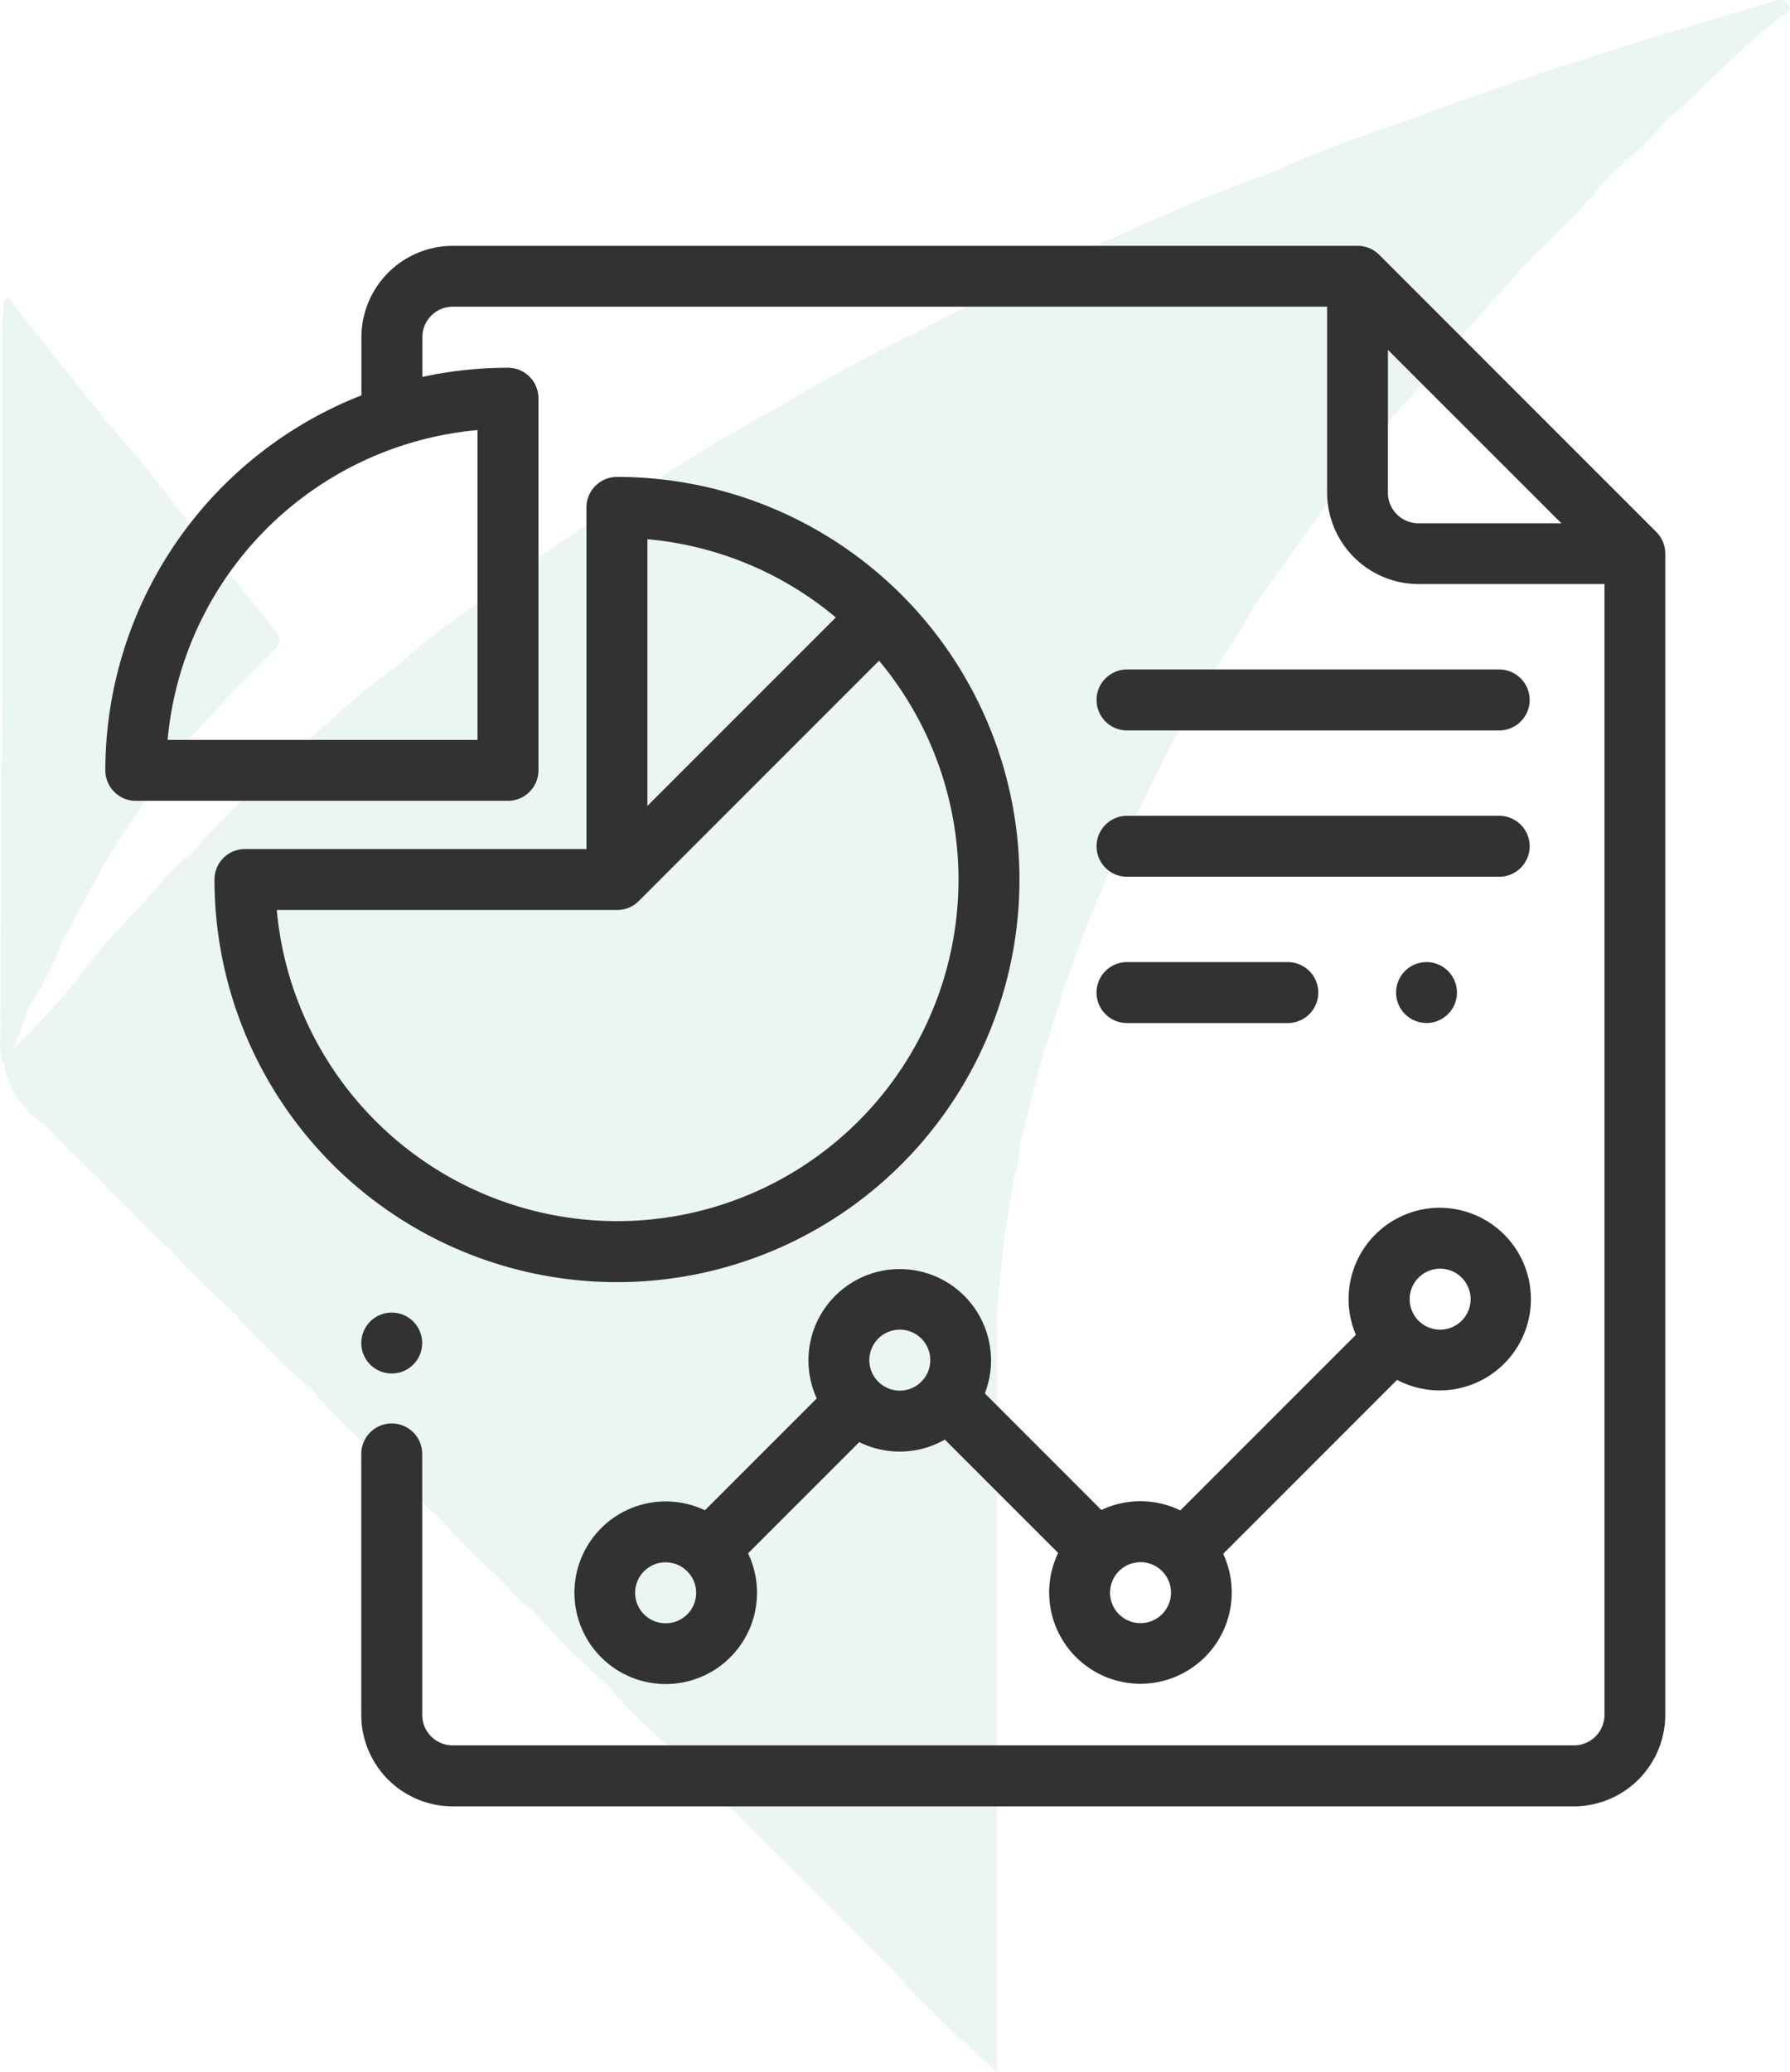 <svg xmlns="http://www.w3.org/2000/svg" width="50.984" height="59" viewBox="0 0 50.984 59">
  <g id="Group_716" data-name="Group 716" transform="translate(-868 -825)">
    <g id="Group_293" data-name="Group 293" transform="translate(94 -82)">
      <g id="Слой_1" data-name="Слой 1" transform="translate(774 907)" opacity="0.1">
        <path id="Path_14" data-name="Path 14" d="M50.925.155c-.09-.249-.356-.164-.546-.1-3.327.975-6.649,1.979-9.894,3.2-1.413.475-2.827.987-4.2,1.594-1.894.69-3.743,1.481-5.558,2.352-1.527.645-3.011,1.371-4.472,2.151-1.382.673-2.736,1.38-4.051,2.185a43.909,43.909,0,0,0-4.367,2.674h0a39.03,39.03,0,0,0-4.3,2.974,18.041,18.041,0,0,0-2.228,1.727,24.8,24.8,0,0,0-2.623,2.213h0a32.873,32.873,0,0,0-3.223,3.087h0a11.774,11.774,0,0,0-1.433,1.5,19.15,19.15,0,0,0-1.837,2.106A21.067,21.067,0,0,1,.288,29.9c.3-.483.336-1.066.656-1.512a7.35,7.35,0,0,0,.76-1.543l1.413-2.6h0l2.007-3c.885-.933,1.764-1.871,2.669-2.787.2-.2.13-.336.017-.509L5.4,14.973h0C4.616,13.916,3.8,12.884,2.917,11.9Q1.628,10.269.33,8.647c-.054-.068-.1-.263-.249-.113-.042.042-.017.153-.02.235h0c-.02.2-.051.4-.051.608V20.124a3.364,3.364,0,0,1,0,.447c0,.045,0,.093,0,.141q-.025,4.4-.042,8.806a1.654,1.654,0,0,0,.071.721.379.379,0,0,0,.034.068,2.52,2.52,0,0,0,1.2,1.73h0a14.954,14.954,0,0,0,1.481,1.481h0a29.446,29.446,0,0,0,2.1,2.092h0A17.217,17.217,0,0,0,6.47,37.218h0a28.42,28.42,0,0,0,2.372,2.349,16.236,16.236,0,0,0,1.586,1.594,28.154,28.154,0,0,0,2.112,2.117,19.95,19.95,0,0,0,1.73,1.727,4.61,4.61,0,0,0,.862.848,27.3,27.3,0,0,0,2.1,2.1,18.236,18.236,0,0,0,1.716,1.719c.7.786,1.47,1.507,2.245,2.216l2.219,2.233,1.857,1.846a35.9,35.9,0,0,0,3.084,3.019V44.853h0V39.3h0V37.2h0c.068-.611.133-1.221.2-1.835a.7.7,0,0,0,.014-.139l.269-1.736c.2-.384.1-.828.252-1.224h0c.167-.659.331-1.317.5-1.979h0l.735-2.36.743-1.979c.249-.565.495-1.156.743-1.733h0l1.476-2.971,1.249-2.194a13.617,13.617,0,0,0,1.108-1.75l2.2-3.081,1.871-2.471a22.818,22.818,0,0,0,1.775-2.092l2.1-2.346a29.723,29.723,0,0,0,2.245-2.341,18.823,18.823,0,0,0,1.665-1.625h0c1.066-.9,1.993-1.959,3.11-2.827C50.724.42,51.007.375,50.925.155Z" transform="translate(0.044 0.013)" fill="#30a672"/>
      </g>
      <g id="result" transform="translate(777 914)">
        <g id="Group_278" data-name="Group 278">
          <g id="Group_277" data-name="Group 277">
            <path id="Path_1214" data-name="Path 1214" d="M44.18,8.151l-7.9-7.9A.868.868,0,0,0,35.669,0H9.894a2.607,2.607,0,0,0-2.6,2.6V4.258A11.482,11.482,0,0,0,0,14.935a.868.868,0,0,0,.868.868h10.6a.868.868,0,0,0,.868-.868V4.339a.868.868,0,0,0-.868-.868,11.459,11.459,0,0,0-2.438.262V2.6a.869.869,0,0,1,.868-.868H34.8V7.03a2.607,2.607,0,0,0,2.6,2.6H42.7v32.2a.869.869,0,0,1-.868.868H9.894a.869.869,0,0,1-.868-.868V34.4a.868.868,0,0,0-1.736,0v7.435a2.607,2.607,0,0,0,2.6,2.6H41.831a2.607,2.607,0,0,0,2.6-2.6V8.764A.868.868,0,0,0,44.18,8.151ZM10.6,5.246v8.822H1.774A9.744,9.744,0,0,1,10.6,5.246ZM37.4,7.9a.869.869,0,0,1-.868-.868V2.963L41.472,7.9Z" fill="#323232"/>
          </g>
        </g>
        <g id="Group_280" data-name="Group 280" transform="translate(7.29 30.375)">
          <g id="Group_279" data-name="Group 279">
            <path id="Path_1215" data-name="Path 1215" d="M85.481,350.254a.867.867,0,1,0,.254.614A.874.874,0,0,0,85.481,350.254Z" transform="translate(-84 -350)" fill="#323232"/>
          </g>
        </g>
        <g id="Group_282" data-name="Group 282" transform="translate(3.109 6.58)">
          <g id="Group_281" data-name="Group 281">
            <path id="Path_1216" data-name="Path 1216" d="M47.282,75.819a.868.868,0,0,0-.868.868v9.728H36.687a.868.868,0,0,0-.868.868A11.464,11.464,0,1,0,47.282,75.819Zm.868,1.774a9.684,9.684,0,0,1,5.366,2.228L48.15,85.187ZM47.282,97.01a9.741,9.741,0,0,1-9.689-8.86h9.689A.865.865,0,0,0,47.9,87.9h0l6.848-6.848A9.723,9.723,0,0,1,47.282,97.01Z" transform="translate(-35.819 -75.819)" fill="#323232"/>
          </g>
        </g>
        <g id="Group_284" data-name="Group 284" transform="translate(13.357 27.39)">
          <g id="Group_283" data-name="Group 283">
            <path id="Path_1217" data-name="Path 1217" d="M178.567,315.605a2.6,2.6,0,0,0-2.4,3.618l-5,5a2.6,2.6,0,0,0-2.248-.012l-3.32-3.32a2.6,2.6,0,1,0-4.788.143l-3.185,3.185a2.6,2.6,0,1,0,1.229,1.226l3.167-3.167a2.595,2.595,0,0,0,2.438-.071l3.227,3.227a2.6,2.6,0,1,0,4.7.025l4.953-4.953a2.6,2.6,0,1,0,1.225-4.9Zm-22.058,11.832a.868.868,0,1,1,.6-1.493l.01.011.013.012a.867.867,0,0,1-.623,1.47Zm6.668-6.625a.868.868,0,1,1,.868-.868A.869.869,0,0,1,163.176,320.812Zm6.856,6.621a.868.868,0,1,1,.868-.868A.869.869,0,0,1,170.032,327.433Zm8.534-8.357a.868.868,0,1,1,.868-.868A.869.869,0,0,1,178.566,319.076Z" transform="translate(-153.905 -315.605)" fill="#323232"/>
          </g>
        </g>
        <g id="Group_286" data-name="Group 286" transform="translate(28.232 20.395)">
          <g id="Group_285" data-name="Group 285">
            <path id="Path_1218" data-name="Path 1218" d="M330.759,235h-4.58a.868.868,0,0,0,0,1.736h4.58a.868.868,0,1,0,0-1.736Z" transform="translate(-325.311 -235)" fill="#323232"/>
          </g>
        </g>
        <g id="Group_288" data-name="Group 288" transform="translate(36.764 20.395)">
          <g id="Group_287" data-name="Group 287">
            <path id="Path_1219" data-name="Path 1219" d="M425.1,235.254a.867.867,0,1,0,.254.614A.874.874,0,0,0,425.1,235.254Z" transform="translate(-423.62 -235)" fill="#323232"/>
          </g>
        </g>
        <g id="Group_290" data-name="Group 290" transform="translate(28.232 12.063)">
          <g id="Group_289" data-name="Group 289">
            <path id="Path_1220" data-name="Path 1220" d="M336.78,139h-10.6a.868.868,0,0,0,0,1.736h10.6a.868.868,0,1,0,0-1.736Z" transform="translate(-325.311 -139)" fill="#323232"/>
          </g>
        </g>
        <g id="Group_292" data-name="Group 292" transform="translate(28.232 16.229)">
          <g id="Group_291" data-name="Group 291">
            <path id="Path_1221" data-name="Path 1221" d="M336.78,187h-10.6a.868.868,0,0,0,0,1.736h10.6a.868.868,0,1,0,0-1.736Z" transform="translate(-325.311 -187)" fill="#323232"/>
          </g>
        </g>
      </g>
    </g>
  </g>
</svg>
